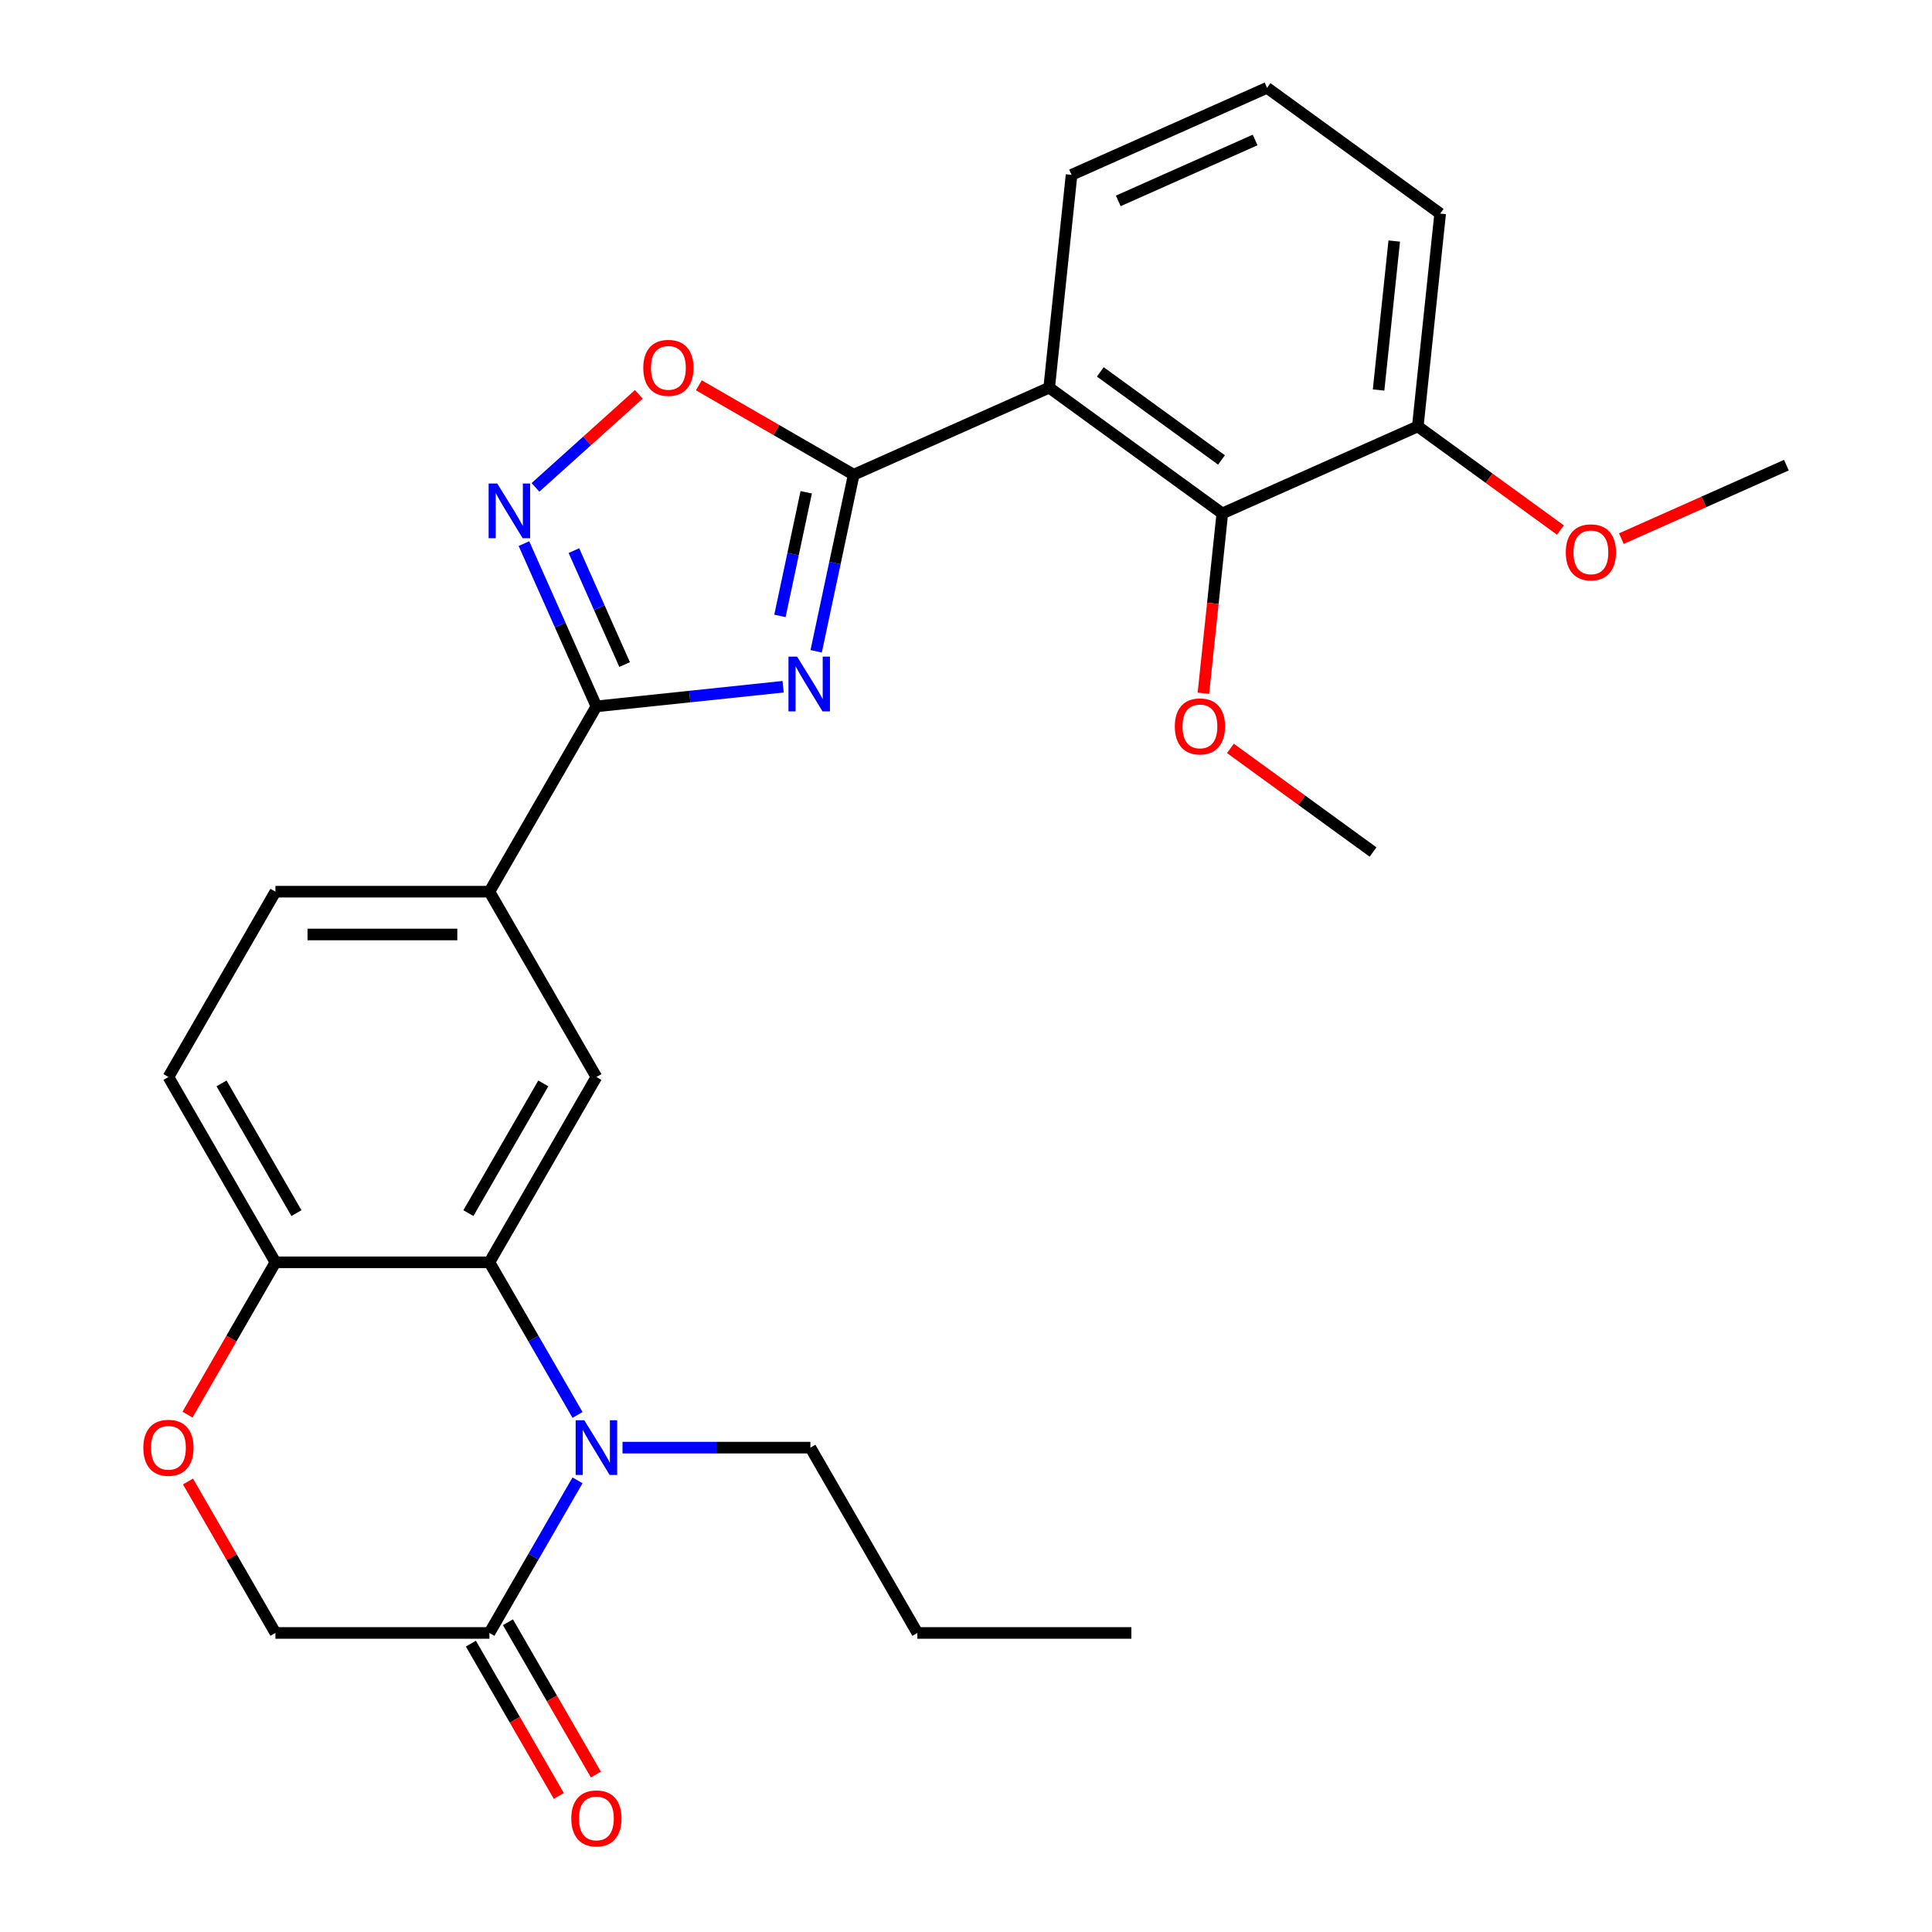 <?xml version='1.0' encoding='iso-8859-1'?>
<svg version='1.1' baseProfile='full'
              xmlns='http://www.w3.org/2000/svg'
                      xmlns:rdkit='http://www.rdkit.org/xml'
                      xmlns:xlink='http://www.w3.org/1999/xlink'
                  xml:space='preserve'
width='1000px' height='1000px' viewBox='0 0 1000 1000'>
<!-- END OF HEADER -->
<rect style='opacity:1.0;fill:#FFFFFF;stroke:none' width='1000' height='1000' x='0' y='0'> </rect>
<path class='bond-0' d='M 422.448,337.112 L 432.162,291.407' style='fill:none;fill-rule:evenodd;stroke:#0000FF;stroke-width:6px;stroke-linecap:butt;stroke-linejoin:miter;stroke-opacity:1' />
<path class='bond-0' d='M 432.162,291.407 L 441.877,245.703' style='fill:none;fill-rule:evenodd;stroke:#000000;stroke-width:6px;stroke-linecap:butt;stroke-linejoin:miter;stroke-opacity:1' />
<path class='bond-0' d='M 403.695,318.795 L 410.495,286.802' style='fill:none;fill-rule:evenodd;stroke:#0000FF;stroke-width:6px;stroke-linecap:butt;stroke-linejoin:miter;stroke-opacity:1' />
<path class='bond-0' d='M 410.495,286.802 L 417.295,254.809' style='fill:none;fill-rule:evenodd;stroke:#000000;stroke-width:6px;stroke-linecap:butt;stroke-linejoin:miter;stroke-opacity:1' />
<path class='bond-1' d='M 405.34,355.46 L 357.019,360.539' style='fill:none;fill-rule:evenodd;stroke:#0000FF;stroke-width:6px;stroke-linecap:butt;stroke-linejoin:miter;stroke-opacity:1' />
<path class='bond-1' d='M 357.019,360.539 L 308.699,365.618' style='fill:none;fill-rule:evenodd;stroke:#000000;stroke-width:6px;stroke-linecap:butt;stroke-linejoin:miter;stroke-opacity:1' />
<path class='bond-3' d='M 441.877,245.703 L 543.059,200.654' style='fill:none;fill-rule:evenodd;stroke:#000000;stroke-width:6px;stroke-linecap:butt;stroke-linejoin:miter;stroke-opacity:1' />
<path class='bond-6' d='M 441.877,245.703 L 401.802,222.566' style='fill:none;fill-rule:evenodd;stroke:#000000;stroke-width:6px;stroke-linecap:butt;stroke-linejoin:miter;stroke-opacity:1' />
<path class='bond-6' d='M 401.802,222.566 L 361.727,199.429' style='fill:none;fill-rule:evenodd;stroke:#FF0000;stroke-width:6px;stroke-linecap:butt;stroke-linejoin:miter;stroke-opacity:1' />
<path class='bond-4' d='M 308.699,365.618 L 289.943,323.491' style='fill:none;fill-rule:evenodd;stroke:#000000;stroke-width:6px;stroke-linecap:butt;stroke-linejoin:miter;stroke-opacity:1' />
<path class='bond-4' d='M 289.943,323.491 L 271.187,281.365' style='fill:none;fill-rule:evenodd;stroke:#0000FF;stroke-width:6px;stroke-linecap:butt;stroke-linejoin:miter;stroke-opacity:1' />
<path class='bond-4' d='M 323.308,343.97 L 310.179,314.481' style='fill:none;fill-rule:evenodd;stroke:#000000;stroke-width:6px;stroke-linecap:butt;stroke-linejoin:miter;stroke-opacity:1' />
<path class='bond-4' d='M 310.179,314.481 L 297.05,284.993' style='fill:none;fill-rule:evenodd;stroke:#0000FF;stroke-width:6px;stroke-linecap:butt;stroke-linejoin:miter;stroke-opacity:1' />
<path class='bond-10' d='M 308.699,365.618 L 253.32,461.537' style='fill:none;fill-rule:evenodd;stroke:#000000;stroke-width:6px;stroke-linecap:butt;stroke-linejoin:miter;stroke-opacity:1' />
<path class='bond-2' d='M 298.925,732.364 L 276.122,692.869' style='fill:none;fill-rule:evenodd;stroke:#0000FF;stroke-width:6px;stroke-linecap:butt;stroke-linejoin:miter;stroke-opacity:1' />
<path class='bond-2' d='M 276.122,692.869 L 253.32,653.374' style='fill:none;fill-rule:evenodd;stroke:#000000;stroke-width:6px;stroke-linecap:butt;stroke-linejoin:miter;stroke-opacity:1' />
<path class='bond-7' d='M 298.925,766.222 L 276.122,805.717' style='fill:none;fill-rule:evenodd;stroke:#0000FF;stroke-width:6px;stroke-linecap:butt;stroke-linejoin:miter;stroke-opacity:1' />
<path class='bond-7' d='M 276.122,805.717 L 253.32,845.211' style='fill:none;fill-rule:evenodd;stroke:#000000;stroke-width:6px;stroke-linecap:butt;stroke-linejoin:miter;stroke-opacity:1' />
<path class='bond-19' d='M 322.207,749.293 L 370.832,749.293' style='fill:none;fill-rule:evenodd;stroke:#0000FF;stroke-width:6px;stroke-linecap:butt;stroke-linejoin:miter;stroke-opacity:1' />
<path class='bond-19' d='M 370.832,749.293 L 419.456,749.293' style='fill:none;fill-rule:evenodd;stroke:#000000;stroke-width:6px;stroke-linecap:butt;stroke-linejoin:miter;stroke-opacity:1' />
<path class='bond-8' d='M 543.059,200.654 L 632.663,265.756' style='fill:none;fill-rule:evenodd;stroke:#000000;stroke-width:6px;stroke-linecap:butt;stroke-linejoin:miter;stroke-opacity:1' />
<path class='bond-8' d='M 569.52,192.499 L 632.243,238.07' style='fill:none;fill-rule:evenodd;stroke:#000000;stroke-width:6px;stroke-linecap:butt;stroke-linejoin:miter;stroke-opacity:1' />
<path class='bond-20' d='M 543.059,200.654 L 554.636,90.504' style='fill:none;fill-rule:evenodd;stroke:#000000;stroke-width:6px;stroke-linecap:butt;stroke-linejoin:miter;stroke-opacity:1' />
<path class='bond-28' d='M 277.158,252.272 L 303.901,228.193' style='fill:none;fill-rule:evenodd;stroke:#0000FF;stroke-width:6px;stroke-linecap:butt;stroke-linejoin:miter;stroke-opacity:1' />
<path class='bond-28' d='M 303.901,228.193 L 330.644,204.114' style='fill:none;fill-rule:evenodd;stroke:#FF0000;stroke-width:6px;stroke-linecap:butt;stroke-linejoin:miter;stroke-opacity:1' />
<path class='bond-5' d='M 253.32,653.374 L 308.699,557.455' style='fill:none;fill-rule:evenodd;stroke:#000000;stroke-width:6px;stroke-linecap:butt;stroke-linejoin:miter;stroke-opacity:1' />
<path class='bond-5' d='M 242.443,627.91 L 281.208,560.767' style='fill:none;fill-rule:evenodd;stroke:#000000;stroke-width:6px;stroke-linecap:butt;stroke-linejoin:miter;stroke-opacity:1' />
<path class='bond-29' d='M 253.32,653.374 L 142.562,653.374' style='fill:none;fill-rule:evenodd;stroke:#000000;stroke-width:6px;stroke-linecap:butt;stroke-linejoin:miter;stroke-opacity:1' />
<path class='bond-15' d='M 243.728,850.749 L 266.484,890.164' style='fill:none;fill-rule:evenodd;stroke:#000000;stroke-width:6px;stroke-linecap:butt;stroke-linejoin:miter;stroke-opacity:1' />
<path class='bond-15' d='M 266.484,890.164 L 289.24,929.579' style='fill:none;fill-rule:evenodd;stroke:#FF0000;stroke-width:6px;stroke-linecap:butt;stroke-linejoin:miter;stroke-opacity:1' />
<path class='bond-15' d='M 262.912,839.674 L 285.668,879.088' style='fill:none;fill-rule:evenodd;stroke:#000000;stroke-width:6px;stroke-linecap:butt;stroke-linejoin:miter;stroke-opacity:1' />
<path class='bond-15' d='M 285.668,879.088 L 308.424,918.503' style='fill:none;fill-rule:evenodd;stroke:#FF0000;stroke-width:6px;stroke-linecap:butt;stroke-linejoin:miter;stroke-opacity:1' />
<path class='bond-31' d='M 253.32,845.211 L 142.562,845.211' style='fill:none;fill-rule:evenodd;stroke:#000000;stroke-width:6px;stroke-linecap:butt;stroke-linejoin:miter;stroke-opacity:1' />
<path class='bond-14' d='M 632.663,265.756 L 733.845,220.707' style='fill:none;fill-rule:evenodd;stroke:#000000;stroke-width:6px;stroke-linecap:butt;stroke-linejoin:miter;stroke-opacity:1' />
<path class='bond-18' d='M 632.663,265.756 L 627.773,312.287' style='fill:none;fill-rule:evenodd;stroke:#000000;stroke-width:6px;stroke-linecap:butt;stroke-linejoin:miter;stroke-opacity:1' />
<path class='bond-18' d='M 627.773,312.287 L 622.882,358.818' style='fill:none;fill-rule:evenodd;stroke:#FF0000;stroke-width:6px;stroke-linecap:butt;stroke-linejoin:miter;stroke-opacity:1' />
<path class='bond-9' d='M 308.699,557.455 L 253.32,461.537' style='fill:none;fill-rule:evenodd;stroke:#000000;stroke-width:6px;stroke-linecap:butt;stroke-linejoin:miter;stroke-opacity:1' />
<path class='bond-16' d='M 253.32,461.537 L 142.562,461.537' style='fill:none;fill-rule:evenodd;stroke:#000000;stroke-width:6px;stroke-linecap:butt;stroke-linejoin:miter;stroke-opacity:1' />
<path class='bond-16' d='M 236.706,483.688 L 159.176,483.688' style='fill:none;fill-rule:evenodd;stroke:#000000;stroke-width:6px;stroke-linecap:butt;stroke-linejoin:miter;stroke-opacity:1' />
<path class='bond-11' d='M 97.05,732.204 L 119.806,692.789' style='fill:none;fill-rule:evenodd;stroke:#FF0000;stroke-width:6px;stroke-linecap:butt;stroke-linejoin:miter;stroke-opacity:1' />
<path class='bond-11' d='M 119.806,692.789 L 142.562,653.374' style='fill:none;fill-rule:evenodd;stroke:#000000;stroke-width:6px;stroke-linecap:butt;stroke-linejoin:miter;stroke-opacity:1' />
<path class='bond-13' d='M 97.304,766.822 L 119.933,806.017' style='fill:none;fill-rule:evenodd;stroke:#FF0000;stroke-width:6px;stroke-linecap:butt;stroke-linejoin:miter;stroke-opacity:1' />
<path class='bond-13' d='M 119.933,806.017 L 142.562,845.211' style='fill:none;fill-rule:evenodd;stroke:#000000;stroke-width:6px;stroke-linecap:butt;stroke-linejoin:miter;stroke-opacity:1' />
<path class='bond-12' d='M 142.562,653.374 L 87.184,557.455' style='fill:none;fill-rule:evenodd;stroke:#000000;stroke-width:6px;stroke-linecap:butt;stroke-linejoin:miter;stroke-opacity:1' />
<path class='bond-12' d='M 153.439,627.91 L 114.674,560.767' style='fill:none;fill-rule:evenodd;stroke:#000000;stroke-width:6px;stroke-linecap:butt;stroke-linejoin:miter;stroke-opacity:1' />
<path class='bond-21' d='M 733.845,220.707 L 770.763,247.529' style='fill:none;fill-rule:evenodd;stroke:#000000;stroke-width:6px;stroke-linecap:butt;stroke-linejoin:miter;stroke-opacity:1' />
<path class='bond-21' d='M 770.763,247.529 L 807.681,274.352' style='fill:none;fill-rule:evenodd;stroke:#FF0000;stroke-width:6px;stroke-linecap:butt;stroke-linejoin:miter;stroke-opacity:1' />
<path class='bond-30' d='M 733.845,220.707 L 745.423,110.556' style='fill:none;fill-rule:evenodd;stroke:#000000;stroke-width:6px;stroke-linecap:butt;stroke-linejoin:miter;stroke-opacity:1' />
<path class='bond-30' d='M 713.552,201.869 L 721.656,124.763' style='fill:none;fill-rule:evenodd;stroke:#000000;stroke-width:6px;stroke-linecap:butt;stroke-linejoin:miter;stroke-opacity:1' />
<path class='bond-17' d='M 142.562,461.537 L 87.184,557.455' style='fill:none;fill-rule:evenodd;stroke:#000000;stroke-width:6px;stroke-linecap:butt;stroke-linejoin:miter;stroke-opacity:1' />
<path class='bond-24' d='M 636.855,387.363 L 673.773,414.186' style='fill:none;fill-rule:evenodd;stroke:#FF0000;stroke-width:6px;stroke-linecap:butt;stroke-linejoin:miter;stroke-opacity:1' />
<path class='bond-24' d='M 673.773,414.186 L 710.691,441.008' style='fill:none;fill-rule:evenodd;stroke:#000000;stroke-width:6px;stroke-linecap:butt;stroke-linejoin:miter;stroke-opacity:1' />
<path class='bond-26' d='M 419.456,749.293 L 474.835,845.211' style='fill:none;fill-rule:evenodd;stroke:#000000;stroke-width:6px;stroke-linecap:butt;stroke-linejoin:miter;stroke-opacity:1' />
<path class='bond-22' d='M 554.636,90.504 L 655.818,45.455' style='fill:none;fill-rule:evenodd;stroke:#000000;stroke-width:6px;stroke-linecap:butt;stroke-linejoin:miter;stroke-opacity:1' />
<path class='bond-22' d='M 578.823,103.983 L 649.651,72.448' style='fill:none;fill-rule:evenodd;stroke:#000000;stroke-width:6px;stroke-linecap:butt;stroke-linejoin:miter;stroke-opacity:1' />
<path class='bond-25' d='M 839.219,278.788 L 881.925,259.773' style='fill:none;fill-rule:evenodd;stroke:#FF0000;stroke-width:6px;stroke-linecap:butt;stroke-linejoin:miter;stroke-opacity:1' />
<path class='bond-25' d='M 881.925,259.773 L 924.632,240.759' style='fill:none;fill-rule:evenodd;stroke:#000000;stroke-width:6px;stroke-linecap:butt;stroke-linejoin:miter;stroke-opacity:1' />
<path class='bond-23' d='M 655.818,45.455 L 745.423,110.556' style='fill:none;fill-rule:evenodd;stroke:#000000;stroke-width:6px;stroke-linecap:butt;stroke-linejoin:miter;stroke-opacity:1' />
<path class='bond-27' d='M 474.835,845.211 L 585.592,845.211' style='fill:none;fill-rule:evenodd;stroke:#000000;stroke-width:6px;stroke-linecap:butt;stroke-linejoin:miter;stroke-opacity:1' />
<path  class='atom-0' d='M 412.589 339.88
L 421.869 354.88
Q 422.789 356.36, 424.269 359.04
Q 425.749 361.72, 425.829 361.88
L 425.829 339.88
L 429.589 339.88
L 429.589 368.2
L 425.709 368.2
L 415.749 351.8
Q 414.589 349.88, 413.349 347.68
Q 412.149 345.48, 411.789 344.8
L 411.789 368.2
L 408.109 368.2
L 408.109 339.88
L 412.589 339.88
' fill='#0000FF'/>
<path  class='atom-3' d='M 302.439 735.133
L 311.719 750.133
Q 312.639 751.613, 314.119 754.293
Q 315.599 756.973, 315.679 757.133
L 315.679 735.133
L 319.439 735.133
L 319.439 763.453
L 315.559 763.453
L 305.599 747.053
Q 304.439 745.133, 303.199 742.933
Q 301.999 740.733, 301.639 740.053
L 301.639 763.453
L 297.959 763.453
L 297.959 735.133
L 302.439 735.133
' fill='#0000FF'/>
<path  class='atom-5' d='M 257.389 250.276
L 266.669 265.276
Q 267.589 266.756, 269.069 269.436
Q 270.549 272.116, 270.629 272.276
L 270.629 250.276
L 274.389 250.276
L 274.389 278.596
L 270.509 278.596
L 260.549 262.196
Q 259.389 260.276, 258.149 258.076
Q 256.949 255.876, 256.589 255.196
L 256.589 278.596
L 252.909 278.596
L 252.909 250.276
L 257.389 250.276
' fill='#0000FF'/>
<path  class='atom-7' d='M 332.958 190.405
Q 332.958 183.605, 336.318 179.805
Q 339.678 176.005, 345.958 176.005
Q 352.238 176.005, 355.598 179.805
Q 358.958 183.605, 358.958 190.405
Q 358.958 197.285, 355.558 201.205
Q 352.158 205.085, 345.958 205.085
Q 339.718 205.085, 336.318 201.205
Q 332.958 197.325, 332.958 190.405
M 345.958 201.885
Q 350.278 201.885, 352.598 199.005
Q 354.958 196.085, 354.958 190.405
Q 354.958 184.845, 352.598 182.045
Q 350.278 179.205, 345.958 179.205
Q 341.638 179.205, 339.278 182.005
Q 336.958 184.805, 336.958 190.405
Q 336.958 196.125, 339.278 199.005
Q 341.638 201.885, 345.958 201.885
' fill='#FF0000'/>
<path  class='atom-12' d='M 74.184 749.373
Q 74.184 742.573, 77.544 738.773
Q 80.904 734.973, 87.184 734.973
Q 93.464 734.973, 96.824 738.773
Q 100.184 742.573, 100.184 749.373
Q 100.184 756.253, 96.784 760.173
Q 93.384 764.053, 87.184 764.053
Q 80.944 764.053, 77.544 760.173
Q 74.184 756.293, 74.184 749.373
M 87.184 760.853
Q 91.504 760.853, 93.824 757.973
Q 96.184 755.053, 96.184 749.373
Q 96.184 743.813, 93.824 741.013
Q 91.504 738.173, 87.184 738.173
Q 82.864 738.173, 80.504 740.973
Q 78.184 743.773, 78.184 749.373
Q 78.184 755.093, 80.504 757.973
Q 82.864 760.853, 87.184 760.853
' fill='#FF0000'/>
<path  class='atom-16' d='M 295.699 941.21
Q 295.699 934.41, 299.059 930.61
Q 302.419 926.81, 308.699 926.81
Q 314.979 926.81, 318.339 930.61
Q 321.699 934.41, 321.699 941.21
Q 321.699 948.09, 318.299 952.01
Q 314.899 955.89, 308.699 955.89
Q 302.459 955.89, 299.059 952.01
Q 295.699 948.13, 295.699 941.21
M 308.699 952.69
Q 313.019 952.69, 315.339 949.81
Q 317.699 946.89, 317.699 941.21
Q 317.699 935.65, 315.339 932.85
Q 313.019 930.01, 308.699 930.01
Q 304.379 930.01, 302.019 932.81
Q 299.699 935.61, 299.699 941.21
Q 299.699 946.93, 302.019 949.81
Q 304.379 952.69, 308.699 952.69
' fill='#FF0000'/>
<path  class='atom-19' d='M 608.086 375.987
Q 608.086 369.187, 611.446 365.387
Q 614.806 361.587, 621.086 361.587
Q 627.366 361.587, 630.726 365.387
Q 634.086 369.187, 634.086 375.987
Q 634.086 382.867, 630.686 386.787
Q 627.286 390.667, 621.086 390.667
Q 614.846 390.667, 611.446 386.787
Q 608.086 382.907, 608.086 375.987
M 621.086 387.467
Q 625.406 387.467, 627.726 384.587
Q 630.086 381.667, 630.086 375.987
Q 630.086 370.427, 627.726 367.627
Q 625.406 364.787, 621.086 364.787
Q 616.766 364.787, 614.406 367.587
Q 612.086 370.387, 612.086 375.987
Q 612.086 381.707, 614.406 384.587
Q 616.766 387.467, 621.086 387.467
' fill='#FF0000'/>
<path  class='atom-22' d='M 810.45 285.888
Q 810.45 279.088, 813.81 275.288
Q 817.17 271.488, 823.45 271.488
Q 829.73 271.488, 833.09 275.288
Q 836.45 279.088, 836.45 285.888
Q 836.45 292.768, 833.05 296.688
Q 829.65 300.568, 823.45 300.568
Q 817.21 300.568, 813.81 296.688
Q 810.45 292.808, 810.45 285.888
M 823.45 297.368
Q 827.77 297.368, 830.09 294.488
Q 832.45 291.568, 832.45 285.888
Q 832.45 280.328, 830.09 277.528
Q 827.77 274.688, 823.45 274.688
Q 819.13 274.688, 816.77 277.488
Q 814.45 280.288, 814.45 285.888
Q 814.45 291.608, 816.77 294.488
Q 819.13 297.368, 823.45 297.368
' fill='#FF0000'/>
</svg>
